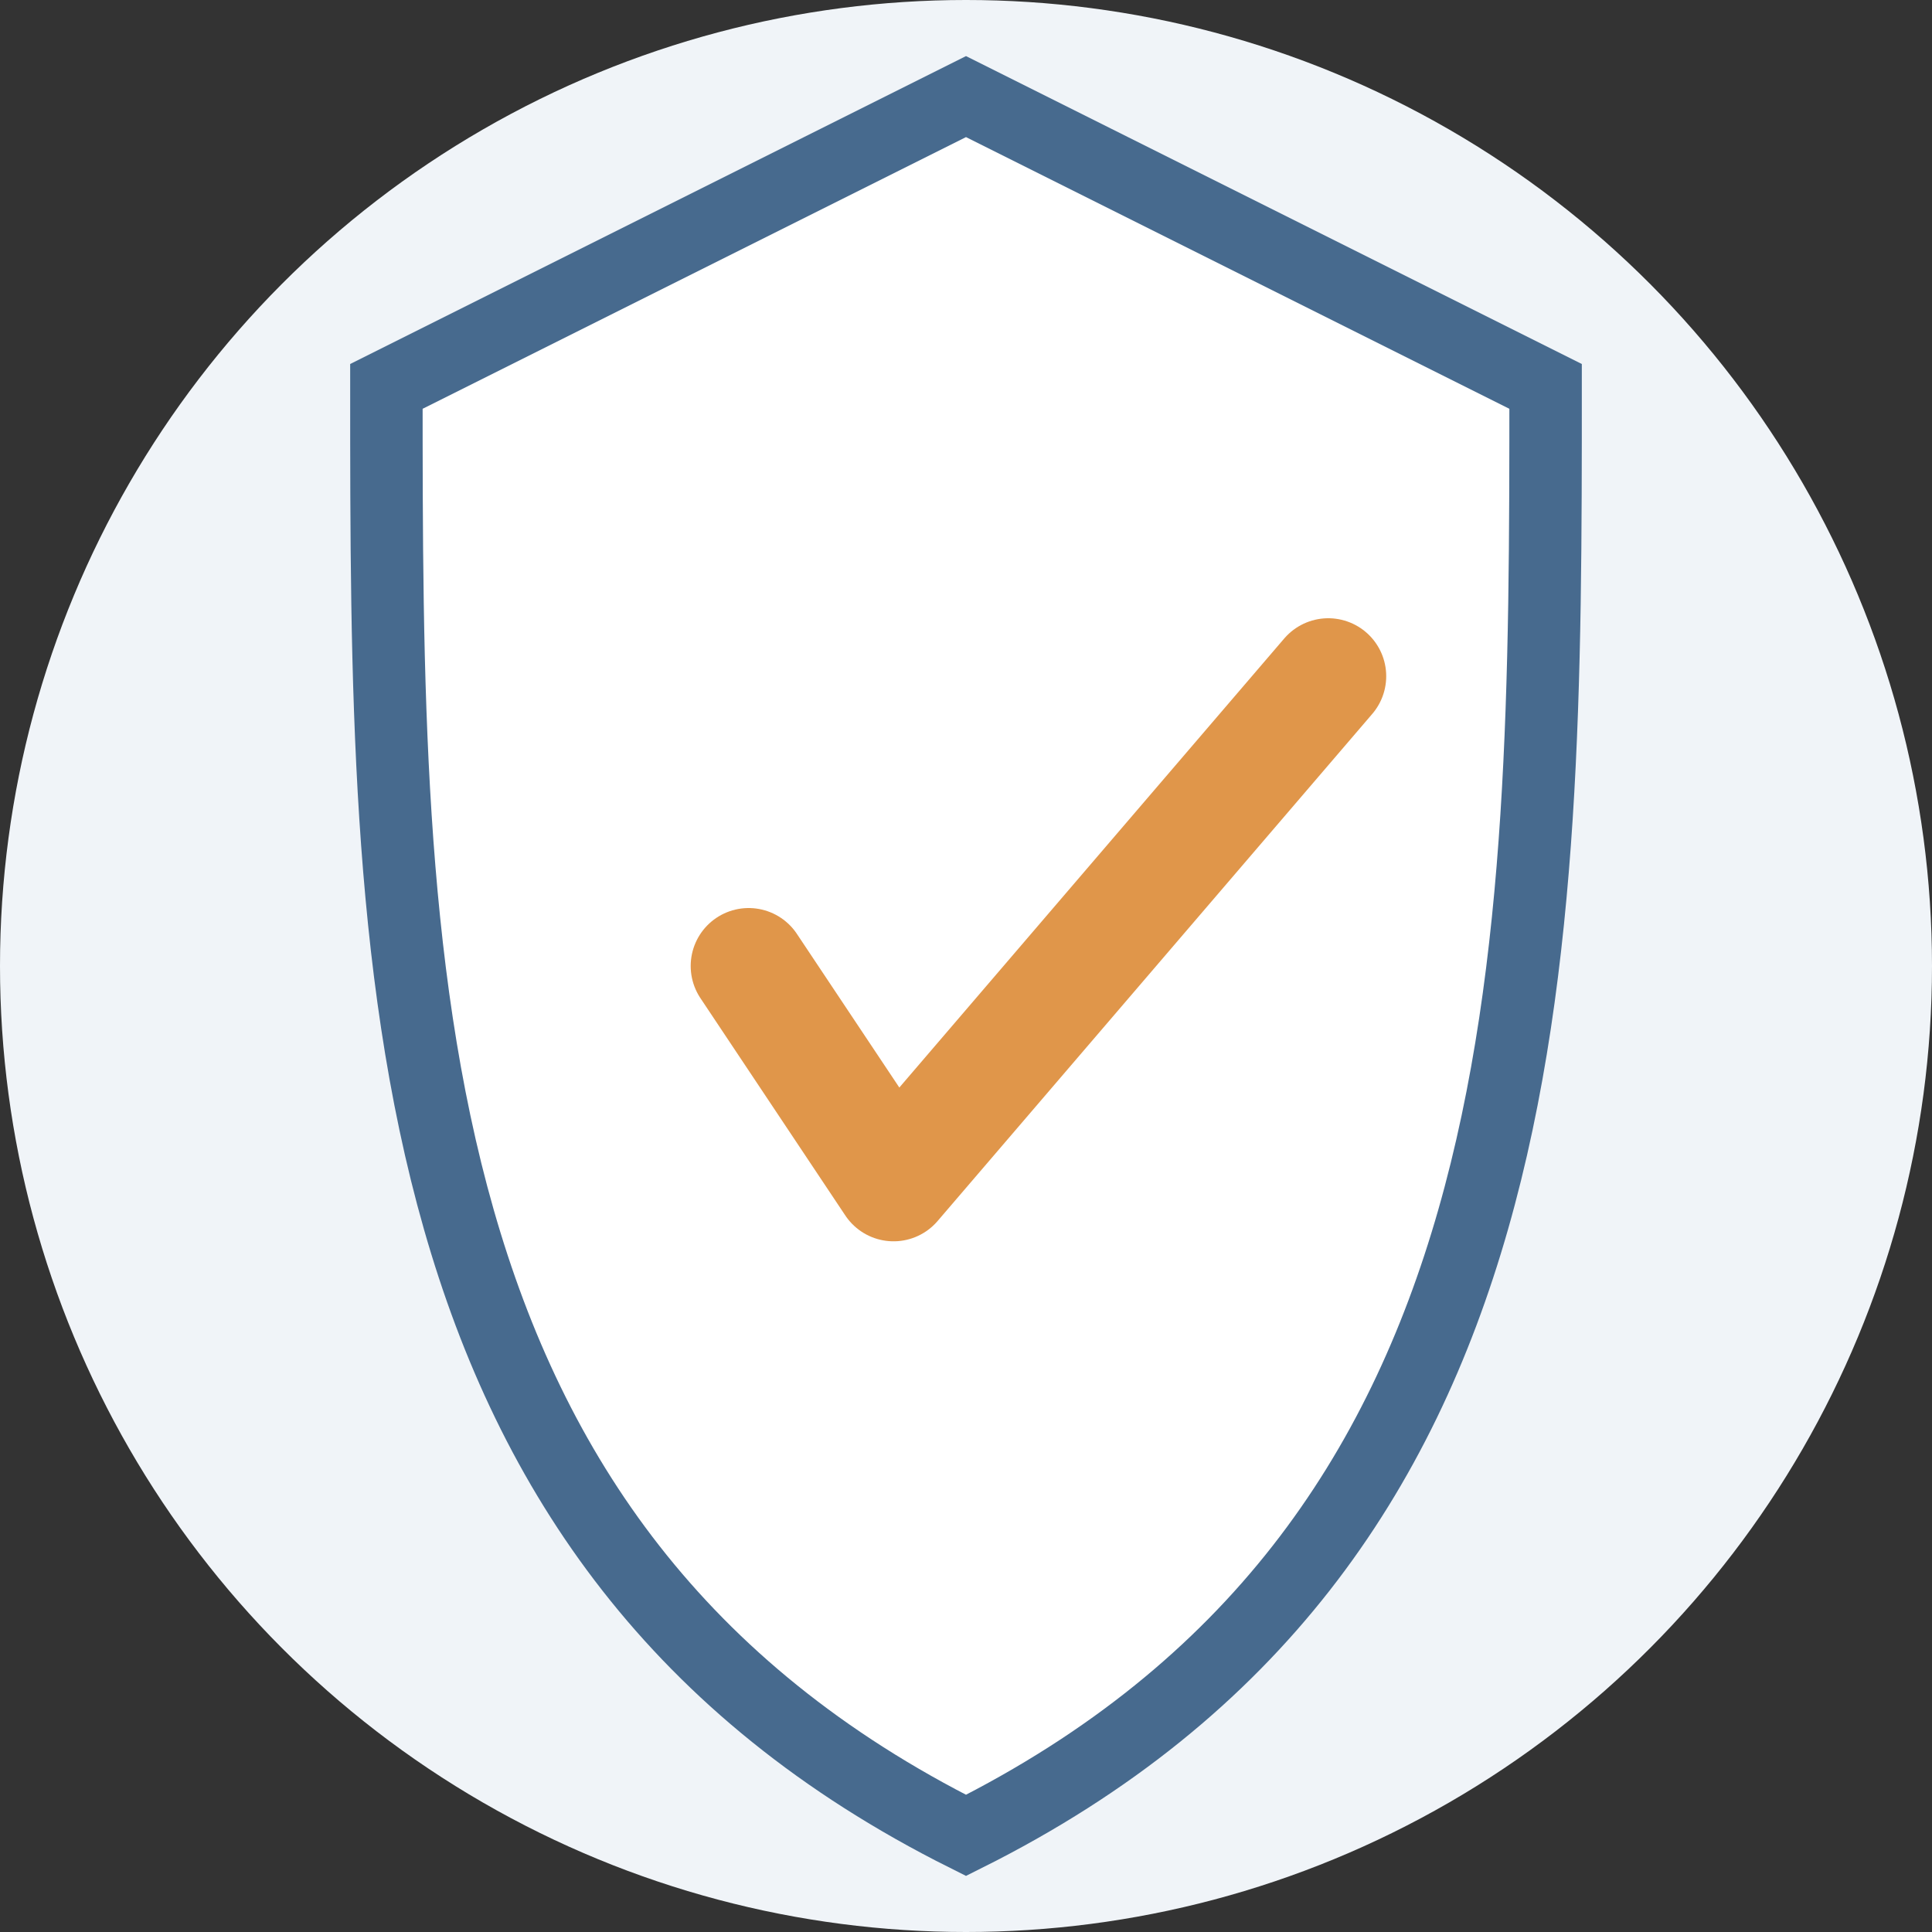 <svg width="80" height="80" viewBox="0 0 80 80" fill="none" xmlns="http://www.w3.org/2000/svg">
  <rect x="0" y="0" width="80" height="80" fill="#333333" stroke="none"/>
  <!-- Circle Background -->
  <circle cx="40" cy="40" r="40" fill="#f0f4f8"/>
  
  <!-- Check Mark Shield -->
  <g transform="translate(40, 40) scale(0.6)">
    <!-- Shield Shape -->
    <path d="M0 -60 L40 -40 C40 0 40 40 0 60 C-40 40 -40 0 -40 -40 Z" fill="white" stroke="#476a8e" stroke-width="5"/>
    
    <!-- Check Mark -->
    <path d="M-15 0 L-5 15 L25 -20" stroke="#e0964a" stroke-width="8" stroke-linecap="round" stroke-linejoin="round"/>
  </g>
</svg>
